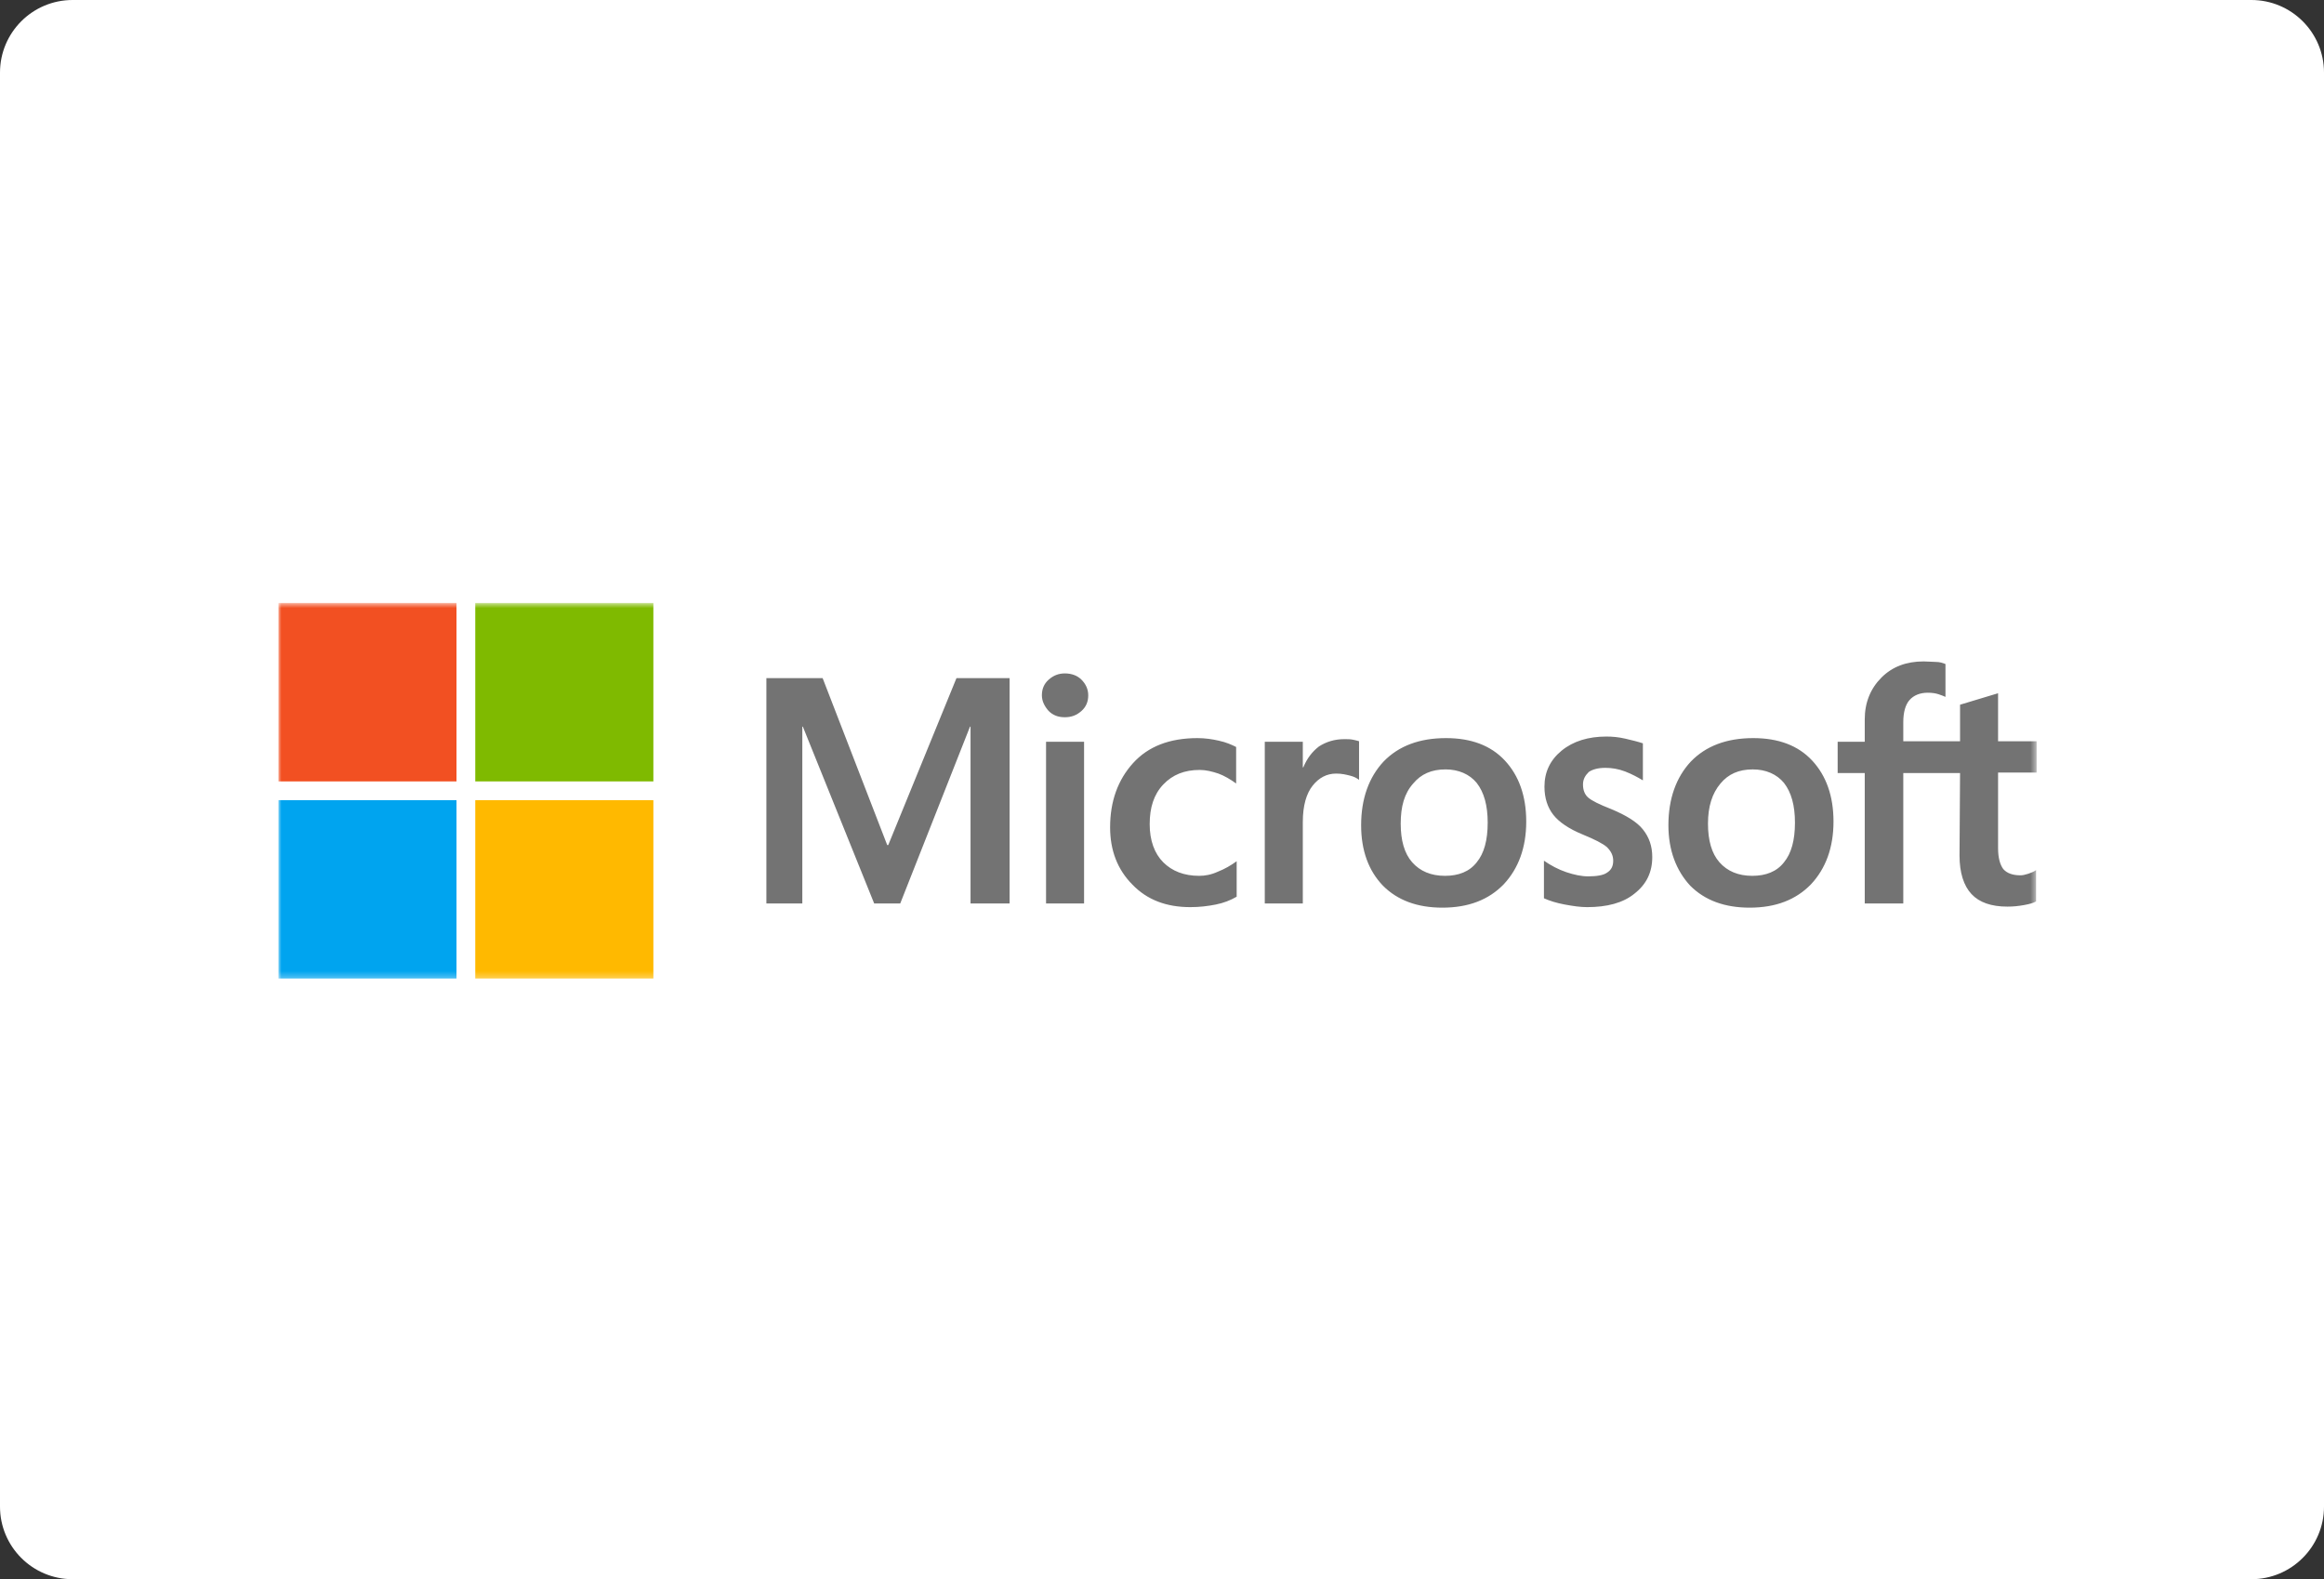 <svg width="384" height="261" viewBox="0 0 384 261" fill="none" xmlns="http://www.w3.org/2000/svg">
<rect x="0" y="0" width="384" height="261" fill="#333333" stroke="none"/>
<path d="M0 12C0 5.373 5.373 0 12 0H372C378.627 0 384 5.373 384 12V249C384 255.627 378.627 261 372 261H12C5.373 261 0 255.627 0 249V12Z" fill="white"/>
<mask id="mask0_143_47165" style="mask-type:luminance" maskUnits="userSpaceOnUse" x="46" y="99" width="291" height="63">
<path d="M336.514 99.658H46V161.737H336.514V99.658Z" fill="white"/>
</mask>
<g mask="url(#mask0_143_47165)">
<path d="M166.818 112.074V149.321H160.364V120.092H160.278L148.747 149.321H144.444L132.655 120.092H132.569V149.321H126.631V112.074H135.925L146.596 139.665H146.768L158.041 112.074H166.818ZM172.153 114.919C172.153 113.884 172.497 113.022 173.272 112.332C174.046 111.643 174.907 111.298 175.94 111.298C177.058 111.298 178.005 111.643 178.693 112.332C179.382 113.022 179.812 113.884 179.812 114.919C179.812 115.954 179.468 116.816 178.693 117.506C177.919 118.195 177.058 118.54 175.94 118.54C174.821 118.54 173.96 118.195 173.272 117.506C172.583 116.73 172.153 115.868 172.153 114.919ZM179.124 122.593V149.321H172.842V122.593H179.124ZM198.141 144.752C199.087 144.752 200.12 144.579 201.239 144.062C202.357 143.631 203.39 143.027 204.337 142.337V148.2C203.304 148.804 202.185 149.235 200.895 149.494C199.604 149.752 198.228 149.925 196.678 149.925C192.72 149.925 189.536 148.718 187.126 146.217C184.631 143.717 183.426 140.527 183.426 136.733C183.426 132.422 184.717 128.887 187.212 126.128C189.708 123.369 193.236 121.989 197.883 121.989C199.087 121.989 200.292 122.162 201.411 122.42C202.616 122.679 203.563 123.11 204.25 123.455V129.491C203.304 128.801 202.272 128.197 201.324 127.852C200.292 127.507 199.259 127.249 198.226 127.249C195.732 127.249 193.752 128.025 192.203 129.663C190.654 131.301 189.966 133.457 189.966 136.216C189.966 138.889 190.741 141.044 192.203 142.51C193.666 143.976 195.646 144.752 198.141 144.752ZM222.149 122.162C222.666 122.162 223.097 122.162 223.527 122.248C223.957 122.334 224.301 122.42 224.56 122.507V128.887C224.214 128.628 223.786 128.37 223.097 128.197C222.408 128.025 221.72 127.852 220.773 127.852C219.225 127.852 217.933 128.542 216.901 129.835C215.868 131.129 215.266 133.112 215.266 135.871V149.321H208.983V122.593H215.266V126.818H215.351C215.955 125.352 216.814 124.231 217.933 123.369C219.138 122.593 220.514 122.162 222.149 122.162ZM224.903 136.388C224.903 131.991 226.195 128.456 228.604 125.869C231.099 123.283 234.541 121.989 238.93 121.989C243.061 121.989 246.33 123.196 248.654 125.697C250.978 128.197 252.183 131.56 252.183 135.785C252.183 140.096 250.891 143.544 248.482 146.131C245.987 148.718 242.63 150.011 238.328 150.011C234.197 150.011 230.927 148.804 228.518 146.39C226.108 143.889 224.903 140.527 224.903 136.388ZM231.443 136.129C231.443 138.889 232.045 141.044 233.336 142.51C234.628 143.976 236.434 144.752 238.758 144.752C240.995 144.752 242.802 144.062 244.007 142.51C245.213 141.044 245.815 138.889 245.815 135.957C245.815 133.112 245.213 130.956 244.007 129.404C242.802 127.939 240.995 127.162 238.843 127.162C236.521 127.162 234.799 127.939 233.508 129.491C232.045 131.129 231.443 133.284 231.443 136.129ZM261.562 129.663C261.562 130.525 261.82 131.301 262.422 131.818C263.025 132.336 264.229 132.939 266.209 133.715C268.705 134.75 270.512 135.871 271.458 137.078C272.49 138.371 273.007 139.837 273.007 141.648C273.007 144.148 272.06 146.131 270.081 147.683C268.188 149.235 265.52 149.925 262.25 149.925C261.131 149.925 259.927 149.752 258.55 149.494C257.174 149.235 256.055 148.89 255.109 148.459V142.251C256.226 143.027 257.518 143.717 258.809 144.148C260.098 144.579 261.304 144.838 262.422 144.838C263.799 144.838 264.918 144.665 265.52 144.234C266.209 143.803 266.553 143.2 266.553 142.251C266.553 141.389 266.209 140.699 265.52 140.009C264.831 139.406 263.455 138.716 261.562 137.94C259.239 136.992 257.603 135.871 256.657 134.664C255.711 133.457 255.194 131.905 255.194 130.008C255.194 127.594 256.141 125.61 258.033 124.059C259.927 122.507 262.422 121.731 265.434 121.731C266.381 121.731 267.414 121.817 268.531 122.076C269.651 122.334 270.683 122.593 271.458 122.851V128.973C270.597 128.456 269.651 127.939 268.531 127.507C267.414 127.076 266.294 126.904 265.262 126.904C264.057 126.904 263.111 127.162 262.509 127.594C261.907 128.197 261.562 128.801 261.562 129.663ZM275.675 136.388C275.675 131.991 276.966 128.456 279.375 125.869C281.871 123.283 285.312 121.989 289.701 121.989C293.832 121.989 297.102 123.196 299.426 125.697C301.748 128.197 302.953 131.56 302.953 135.785C302.953 140.096 301.663 143.544 299.252 146.131C296.758 148.718 293.402 150.011 289.099 150.011C284.969 150.011 281.699 148.804 279.288 146.39C276.966 143.889 275.675 140.527 275.675 136.388ZM282.214 136.129C282.214 138.889 282.817 141.044 284.108 142.51C285.399 143.976 287.206 144.752 289.53 144.752C291.767 144.752 293.574 144.062 294.778 142.51C295.983 141.044 296.585 138.889 296.585 135.957C296.585 133.112 295.983 130.956 294.778 129.404C293.574 127.939 291.767 127.162 289.615 127.162C287.291 127.162 285.571 127.939 284.28 129.491C282.903 131.129 282.214 133.284 282.214 136.129ZM323.864 127.766H314.485V149.321H308.116V127.766H303.641V122.593H308.116V118.885C308.116 116.126 309.063 113.798 310.87 111.988C312.677 110.177 315.001 109.315 317.84 109.315C318.614 109.315 319.303 109.401 319.905 109.401C320.507 109.401 321.025 109.573 321.455 109.746V115.178C321.283 115.092 320.853 114.919 320.336 114.747C319.82 114.574 319.218 114.488 318.529 114.488C317.238 114.488 316.205 114.919 315.518 115.695C314.829 116.471 314.485 117.764 314.485 119.316V122.507H323.864V116.471L330.147 114.574V122.507H336.514V127.68H330.147V140.182C330.147 141.82 330.49 142.941 331.006 143.631C331.608 144.321 332.556 144.665 333.847 144.665C334.19 144.665 334.621 144.579 335.136 144.407C335.653 144.234 336.084 144.062 336.428 143.803V148.976C335.997 149.235 335.395 149.407 334.449 149.58C333.501 149.752 332.641 149.839 331.695 149.839C329.027 149.839 327.049 149.149 325.757 147.769C324.466 146.39 323.777 144.234 323.777 141.389L323.864 127.766Z" fill="#737373"/>
<path d="M75.43 99.658H46V129.146H75.43V99.658Z" fill="#F25022"/>
<path d="M107.958 99.659H78.528V129.146H107.958V99.659Z" fill="#7FBA00"/>
<path d="M75.43 132.251H46V161.739H75.43V132.251Z" fill="#00A4EF"/>
<path d="M107.958 132.251H78.528V161.739H107.958V132.251Z" fill="#FFB900"/>
</g>
</svg>
